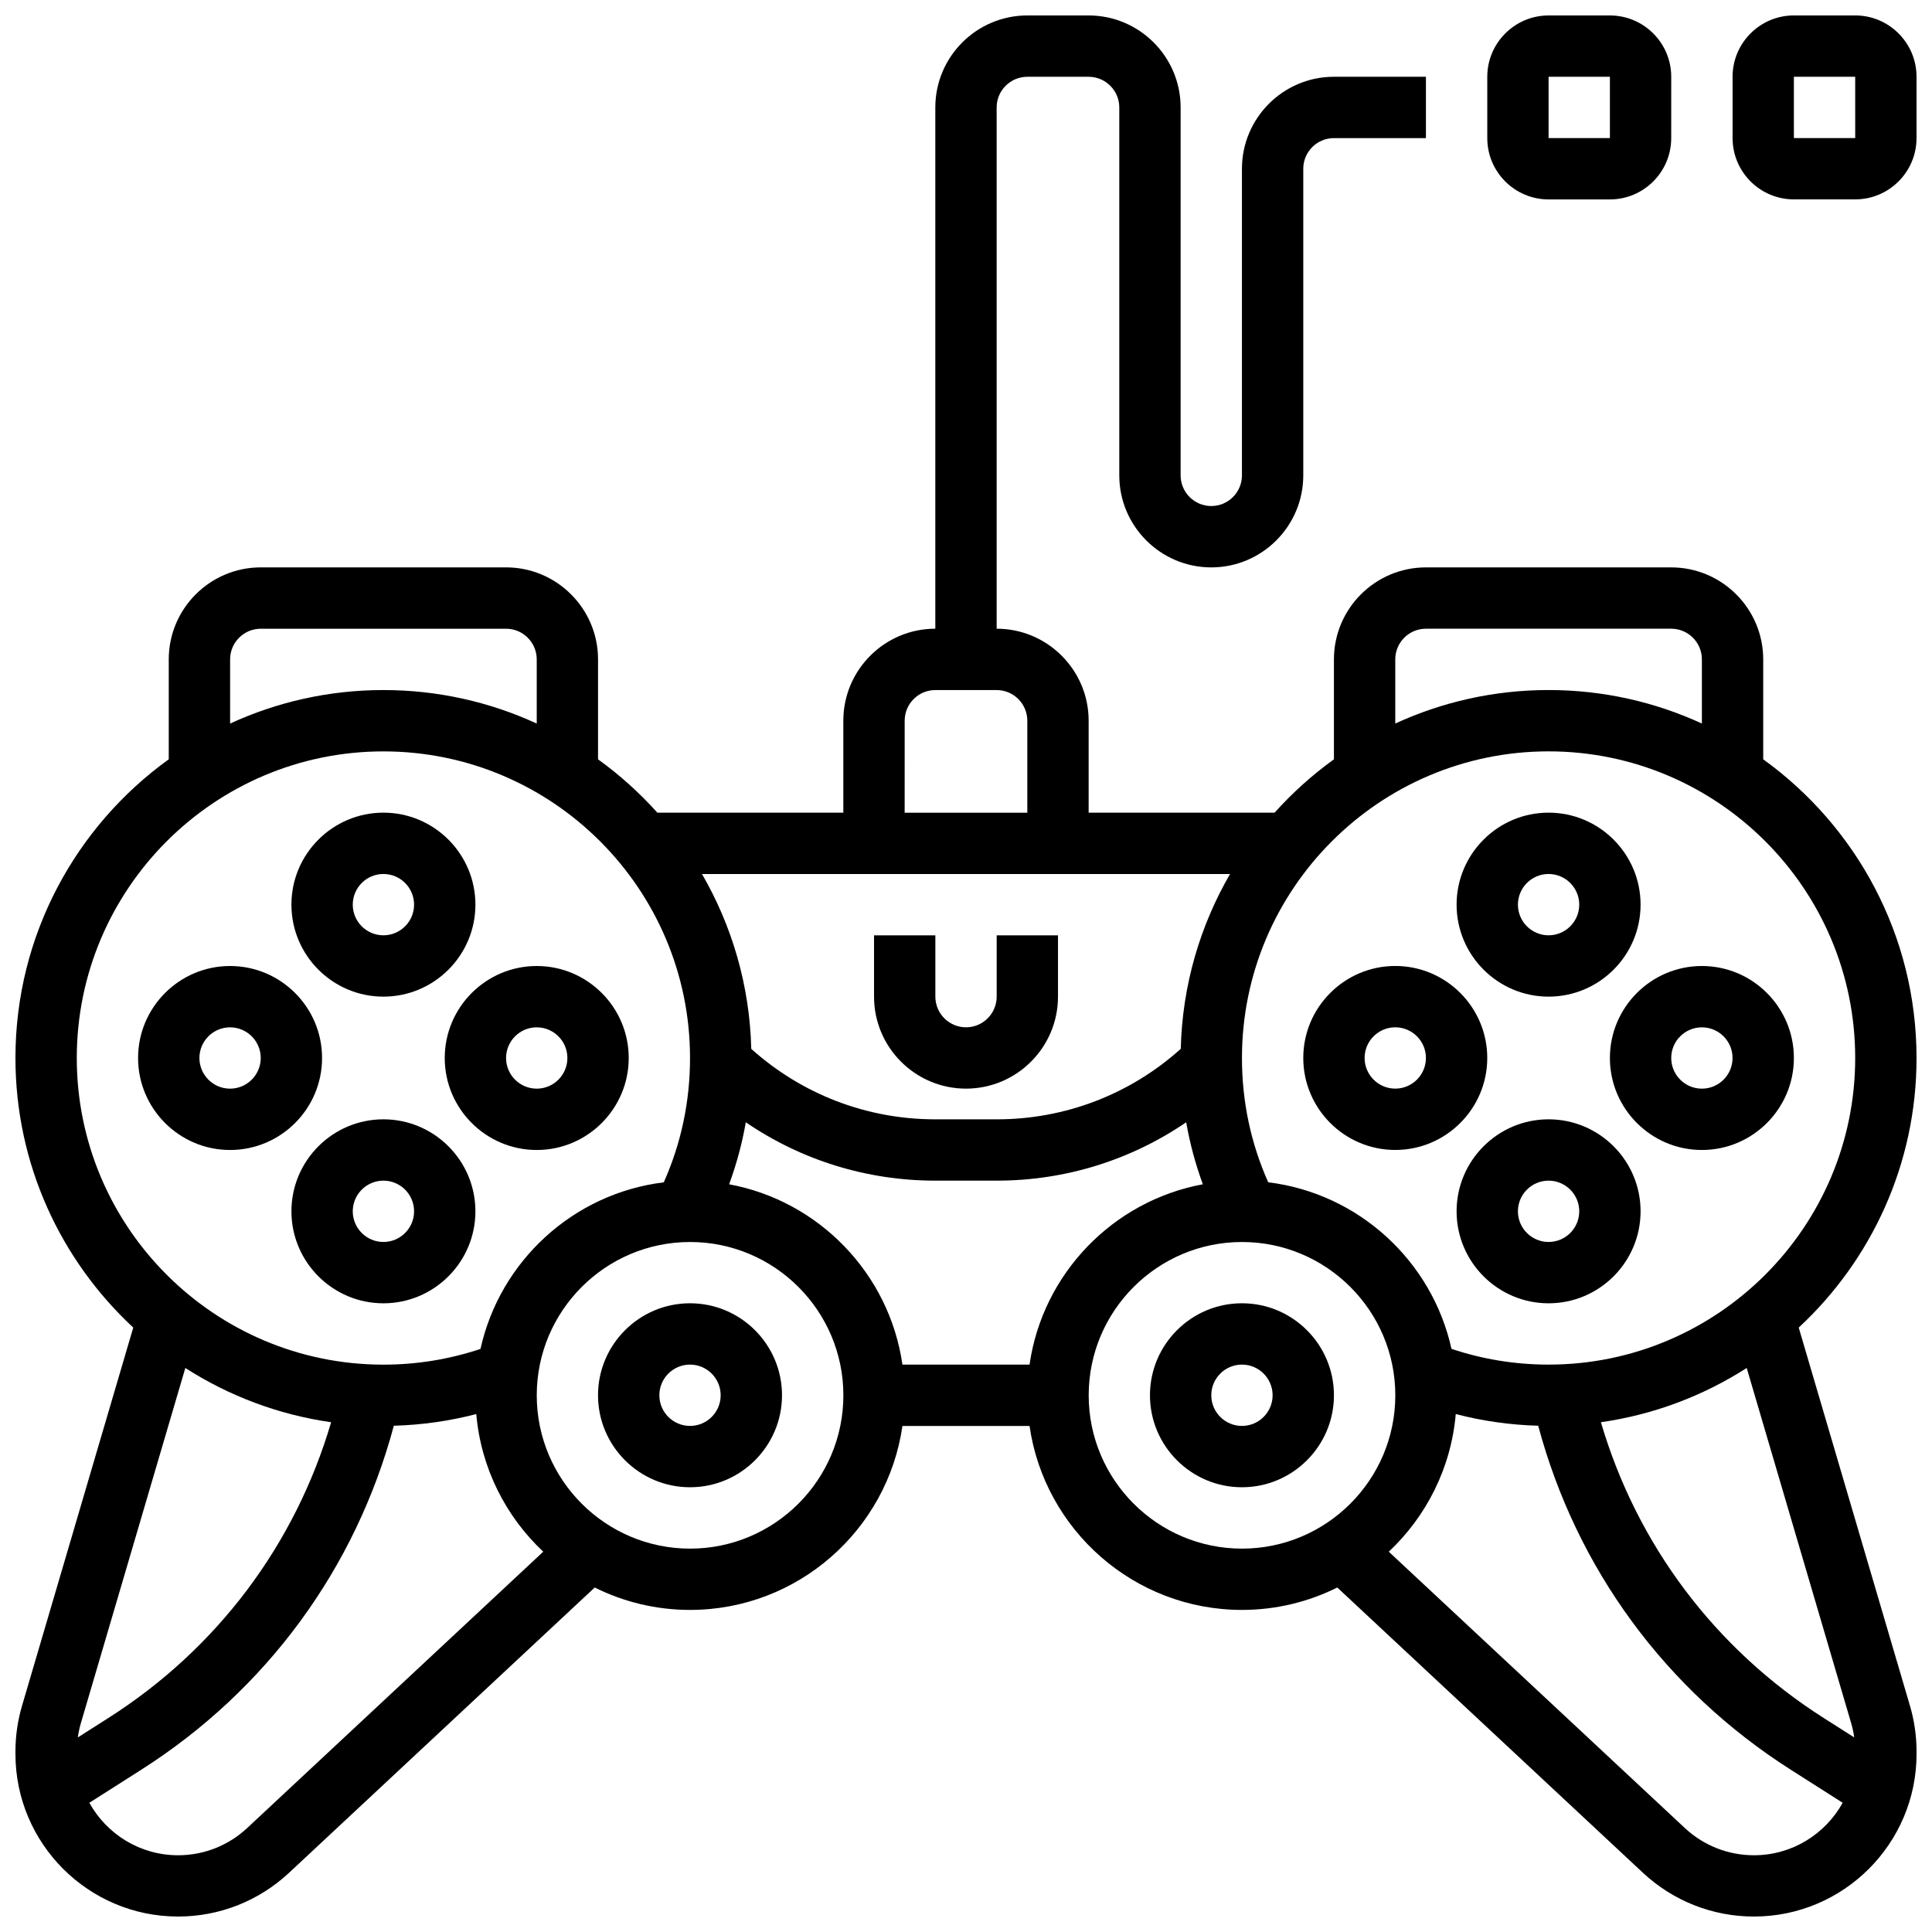 <?xml version="1.0" encoding="UTF-8"?>
<!-- Uploaded to: SVG Repo, www.svgrepo.com, Generator: SVG Repo Mixer Tools -->
<svg width="800px" height="800px" version="1.1" viewBox="144 144 512 512" xmlns="http://www.w3.org/2000/svg">
 <defs>
  <clipPath id="c">
   <path d="m148.09 148.09h503.81v503.81h-503.81z"/>
  </clipPath>
  <clipPath id="b">
   <path d="m603 148.09h48.902v48.906h-48.902z"/>
  </clipPath>
  <clipPath id="a">
   <path d="m538 148.09h49v48.906h-49z"/>
  </clipPath>
 </defs>
 <path d="m473.13 489.38c-13.441 0-24.379 10.938-24.379 24.379 0 13.441 10.938 24.379 24.379 24.379 13.441 0 24.379-10.938 24.379-24.379 0-13.441-10.938-24.379-24.379-24.379zm0 32.504c-4.481 0-8.125-3.644-8.125-8.125s3.644-8.125 8.125-8.125c4.481 0 8.125 3.644 8.125 8.125s-3.644 8.125-8.125 8.125z"/>
 <path d="m554.39 408.12c13.441 0 24.379-10.934 24.379-24.379 0-13.441-10.938-24.379-24.379-24.379s-24.379 10.934-24.379 24.379c0.004 13.441 10.938 24.379 24.379 24.379zm0-32.504c4.481 0 8.125 3.644 8.125 8.125 0 4.481-3.644 8.125-8.125 8.125s-8.125-3.644-8.125-8.125c0-4.481 3.644-8.125 8.125-8.125z"/>
 <path d="m554.39 440.63c-13.441 0-24.379 10.938-24.379 24.379 0 13.441 10.938 24.379 24.379 24.379s24.379-10.938 24.379-24.379c0-13.441-10.938-24.379-24.379-24.379zm0 32.504c-4.481 0-8.125-3.644-8.125-8.125 0-4.481 3.644-8.125 8.125-8.125s8.125 3.644 8.125 8.125c0.004 4.481-3.644 8.125-8.125 8.125z"/>
 <path d="m513.76 448.75c13.441 0 24.379-10.938 24.379-24.379s-10.938-24.379-24.379-24.379c-13.441 0-24.379 10.938-24.379 24.379s10.938 24.379 24.379 24.379zm0-32.504c4.481 0 8.125 3.644 8.125 8.125s-3.644 8.125-8.125 8.125-8.125-3.644-8.125-8.125 3.644-8.125 8.125-8.125z"/>
 <path d="m570.64 424.38c0 13.441 10.938 24.379 24.379 24.379 13.441 0 24.379-10.938 24.379-24.379s-10.938-24.379-24.379-24.379c-13.441 0.004-24.379 10.938-24.379 24.379zm24.379-8.125c4.481 0 8.125 3.644 8.125 8.125s-3.644 8.125-8.125 8.125c-4.481 0-8.125-3.644-8.125-8.125-0.004-4.481 3.644-8.125 8.125-8.125z"/>
 <path d="m326.86 489.38c-13.441 0-24.379 10.938-24.379 24.379 0 13.441 10.938 24.379 24.379 24.379 13.441 0 24.379-10.938 24.379-24.379 0-13.441-10.938-24.379-24.379-24.379zm0 32.504c-4.481 0-8.125-3.644-8.125-8.125s3.644-8.125 8.125-8.125 8.125 3.644 8.125 8.125c0.004 4.481-3.644 8.125-8.125 8.125z"/>
 <path d="m245.61 408.12c13.441 0 24.379-10.934 24.379-24.379 0-13.441-10.938-24.379-24.379-24.379-13.441 0-24.379 10.934-24.379 24.379 0 13.441 10.938 24.379 24.379 24.379zm0-32.504c4.481 0 8.125 3.644 8.125 8.125 0 4.481-3.644 8.125-8.125 8.125s-8.125-3.644-8.125-8.125c0-4.481 3.644-8.125 8.125-8.125z"/>
 <path d="m245.61 440.63c-13.441 0-24.379 10.938-24.379 24.379 0 13.441 10.938 24.379 24.379 24.379 13.441 0 24.379-10.938 24.379-24.379 0-13.441-10.938-24.379-24.379-24.379zm0 32.504c-4.481 0-8.125-3.644-8.125-8.125 0-4.481 3.644-8.125 8.125-8.125s8.125 3.644 8.125 8.125c0 4.481-3.644 8.125-8.125 8.125z"/>
 <path d="m261.86 424.38c0 13.441 10.938 24.379 24.379 24.379s24.379-10.938 24.379-24.379-10.938-24.379-24.379-24.379c-13.441 0.004-24.379 10.938-24.379 24.379zm24.379-8.125c4.481 0 8.125 3.644 8.125 8.125s-3.644 8.125-8.125 8.125-8.125-3.644-8.125-8.125 3.644-8.125 8.125-8.125z"/>
 <path d="m229.35 424.38c0-13.441-10.938-24.379-24.379-24.379s-24.379 10.938-24.379 24.379 10.938 24.379 24.379 24.379c13.445 0 24.379-10.938 24.379-24.379zm-32.504 0c0-4.481 3.644-8.125 8.125-8.125 4.481 0 8.125 3.644 8.125 8.125s-3.644 8.125-8.125 8.125c-4.477 0.004-8.125-3.644-8.125-8.125z"/>
 <g clip-path="url(#c)">
  <path d="m651.9 424.38c0-32.555-16.039-61.434-40.629-79.152v-26.484c0-13.441-10.938-24.379-24.379-24.379h-65.008c-13.441 0-24.379 10.938-24.379 24.379v26.484c-5.742 4.137-11.02 8.887-15.73 14.145h-49.273v-24.379c0-13.441-10.938-24.379-24.379-24.379v-138.14c0-4.481 3.644-8.125 8.125-8.125h16.25c4.481 0 8.125 3.644 8.125 8.125v97.512c0 13.441 10.938 24.379 24.379 24.379s24.379-10.938 24.379-24.379v-81.262c0-4.481 3.644-8.125 8.125-8.125h24.379v-16.254h-24.379c-13.441 0-24.379 10.938-24.379 24.379v81.258c0 4.481-3.644 8.125-8.125 8.125-4.481 0-8.125-3.644-8.125-8.125v-97.508c0-13.441-10.938-24.379-24.379-24.379h-16.25c-13.441 0-24.379 10.938-24.379 24.379v138.14c-13.441 0-24.379 10.934-24.379 24.379v24.379h-49.277c-4.715-5.262-9.988-10.008-15.73-14.145l0.004-26.488c0-13.441-10.938-24.379-24.379-24.379h-65.008c-13.441 0-24.379 10.938-24.379 24.379v26.484c-24.59 17.719-40.629 46.598-40.629 79.152 0 28.191 12.031 53.625 31.223 71.445l-29.469 100.2c-1.164 3.953-1.754 8.043-1.754 12.164v0.621c0 23.766 19.332 43.098 43.098 43.098 10.953 0 21.398-4.117 29.406-11.59l81.008-75.605c7.613 3.793 16.191 5.938 25.258 5.938 28.605 0 52.336-21.227 56.293-48.754h33.684c3.957 27.527 27.688 48.754 56.293 48.754 9.07 0 17.645-2.144 25.262-5.938l81.008 75.605c8.008 7.473 18.453 11.59 29.406 11.59 23.766 0 43.098-19.332 43.098-43.098v-0.621c0-4.121-0.59-8.211-1.754-12.16l-29.473-100.2c19.191-17.82 31.223-43.25 31.223-71.445zm-138.14-105.64c0-4.481 3.644-8.125 8.125-8.125h65.008c4.481 0 8.125 3.644 8.125 8.125v17.004c-12.375-5.695-26.137-8.879-40.629-8.879s-28.254 3.184-40.629 8.879zm40.629 24.379c44.805 0 81.258 36.453 81.258 81.258s-36.453 81.258-81.258 81.258c-8.832 0-17.465-1.41-25.73-4.172-5.148-23.262-24.566-41.203-48.57-44.145-4.617-10.359-6.957-21.418-6.957-32.941 0-44.805 36.453-81.258 81.258-81.258zm-217.16 114.73c1.961-5.344 3.438-10.828 4.418-16.43 14.715 10.043 32.074 15.465 50.227 15.465h16.25c18.152 0 35.516-5.426 50.227-15.465 0.984 5.602 2.457 11.082 4.418 16.43-23.812 4.402-42.465 23.672-45.93 47.793h-33.684c-3.461-24.121-22.113-43.391-45.926-47.793zm46.52-122.85c0-4.481 3.644-8.125 8.125-8.125h16.25c4.481 0 8.125 3.644 8.125 8.125v24.379h-32.504zm86.223 40.629c-7.941 13.695-12.645 29.488-13.059 46.332-13.438 12.062-30.633 18.676-48.785 18.676h-16.25c-18.152 0-35.348-6.613-48.785-18.676-0.414-16.84-5.117-32.637-13.059-46.332zm-264.99-56.883c0-4.481 3.644-8.125 8.125-8.125h65.008c4.481 0 8.125 3.644 8.125 8.125v17.004c-12.375-5.695-26.137-8.879-40.629-8.879-14.492 0-28.254 3.184-40.629 8.879zm-40.633 105.64c0-44.805 36.453-81.258 81.258-81.258 44.805 0 81.258 36.453 81.258 81.258 0 11.52-2.34 22.582-6.957 32.945-24.004 2.941-43.426 20.883-48.57 44.145-8.262 2.762-16.895 4.172-25.727 4.172-44.809 0-81.262-36.453-81.262-81.262zm28.766 82.145c11.469 7.356 24.574 12.371 38.637 14.379-9.543 32.461-30.254 60.059-59.059 78.391l-8.074 5.137c0.184-1.289 0.457-2.566 0.824-3.82zm16.398 121.91c-4.988 4.656-11.492 7.223-18.316 7.223-10.117 0-18.941-5.625-23.516-13.91l13.734-8.742c33.234-21.148 56.816-53.352 66.953-91.176 7.43-0.207 14.734-1.242 21.848-3.094 1.246 14.336 7.828 27.16 17.75 36.477zm117.36-74.039c-22.402 0-40.629-18.227-40.629-40.629 0-22.402 18.227-40.629 40.629-40.629 22.402 0 40.629 18.227 40.629 40.629 0.004 22.402-18.223 40.629-40.629 40.629zm105.64-40.629c0-22.402 18.227-40.629 40.629-40.629 22.402 0 40.629 18.227 40.629 40.629 0 22.402-18.227 40.629-40.629 40.629-22.402 0-40.629-18.227-40.629-40.629zm176.3 121.89c-6.824 0-13.328-2.562-18.316-7.219l-78.457-73.227c9.922-9.32 16.504-22.141 17.75-36.477 7.113 1.852 14.418 2.891 21.848 3.094 10.137 37.824 33.719 70.027 66.953 91.176l13.734 8.742c-4.57 8.281-13.395 13.91-23.512 13.91zm25.754-35.043c0.367 1.254 0.645 2.527 0.824 3.816l-8.074-5.137c-28.805-18.332-49.516-45.93-59.059-78.391 14.062-2.012 27.168-7.023 38.637-14.379z"/>
 </g>
 <path d="m400 432.5c13.441 0 24.379-10.938 24.379-24.379v-16.25h-16.25v16.25c0 4.481-3.644 8.125-8.125 8.125-4.481 0-8.125-3.644-8.125-8.125v-16.25h-16.25v16.25c-0.008 13.441 10.93 24.379 24.371 24.379z"/>
 <g clip-path="url(#b)">
  <path d="m635.65 148.09h-16.25c-8.961 0-16.25 7.293-16.25 16.25v16.25c0 8.961 7.293 16.25 16.25 16.25h16.25c8.961 0 16.25-7.293 16.25-16.25v-16.25c0-8.957-7.289-16.25-16.25-16.25zm0 32.504h-16.25l-0.004-16.254h16.25z"/>
 </g>
 <g clip-path="url(#a)">
  <path d="m554.39 196.85h16.25c8.961 0 16.25-7.293 16.25-16.25l0.004-16.254c0-8.961-7.293-16.25-16.25-16.25h-16.25c-8.961 0-16.25 7.293-16.25 16.25v16.25c-0.004 8.965 7.285 16.254 16.246 16.254zm0-32.504h16.25v16.25h-16.25z"/>
 </g>
</svg>